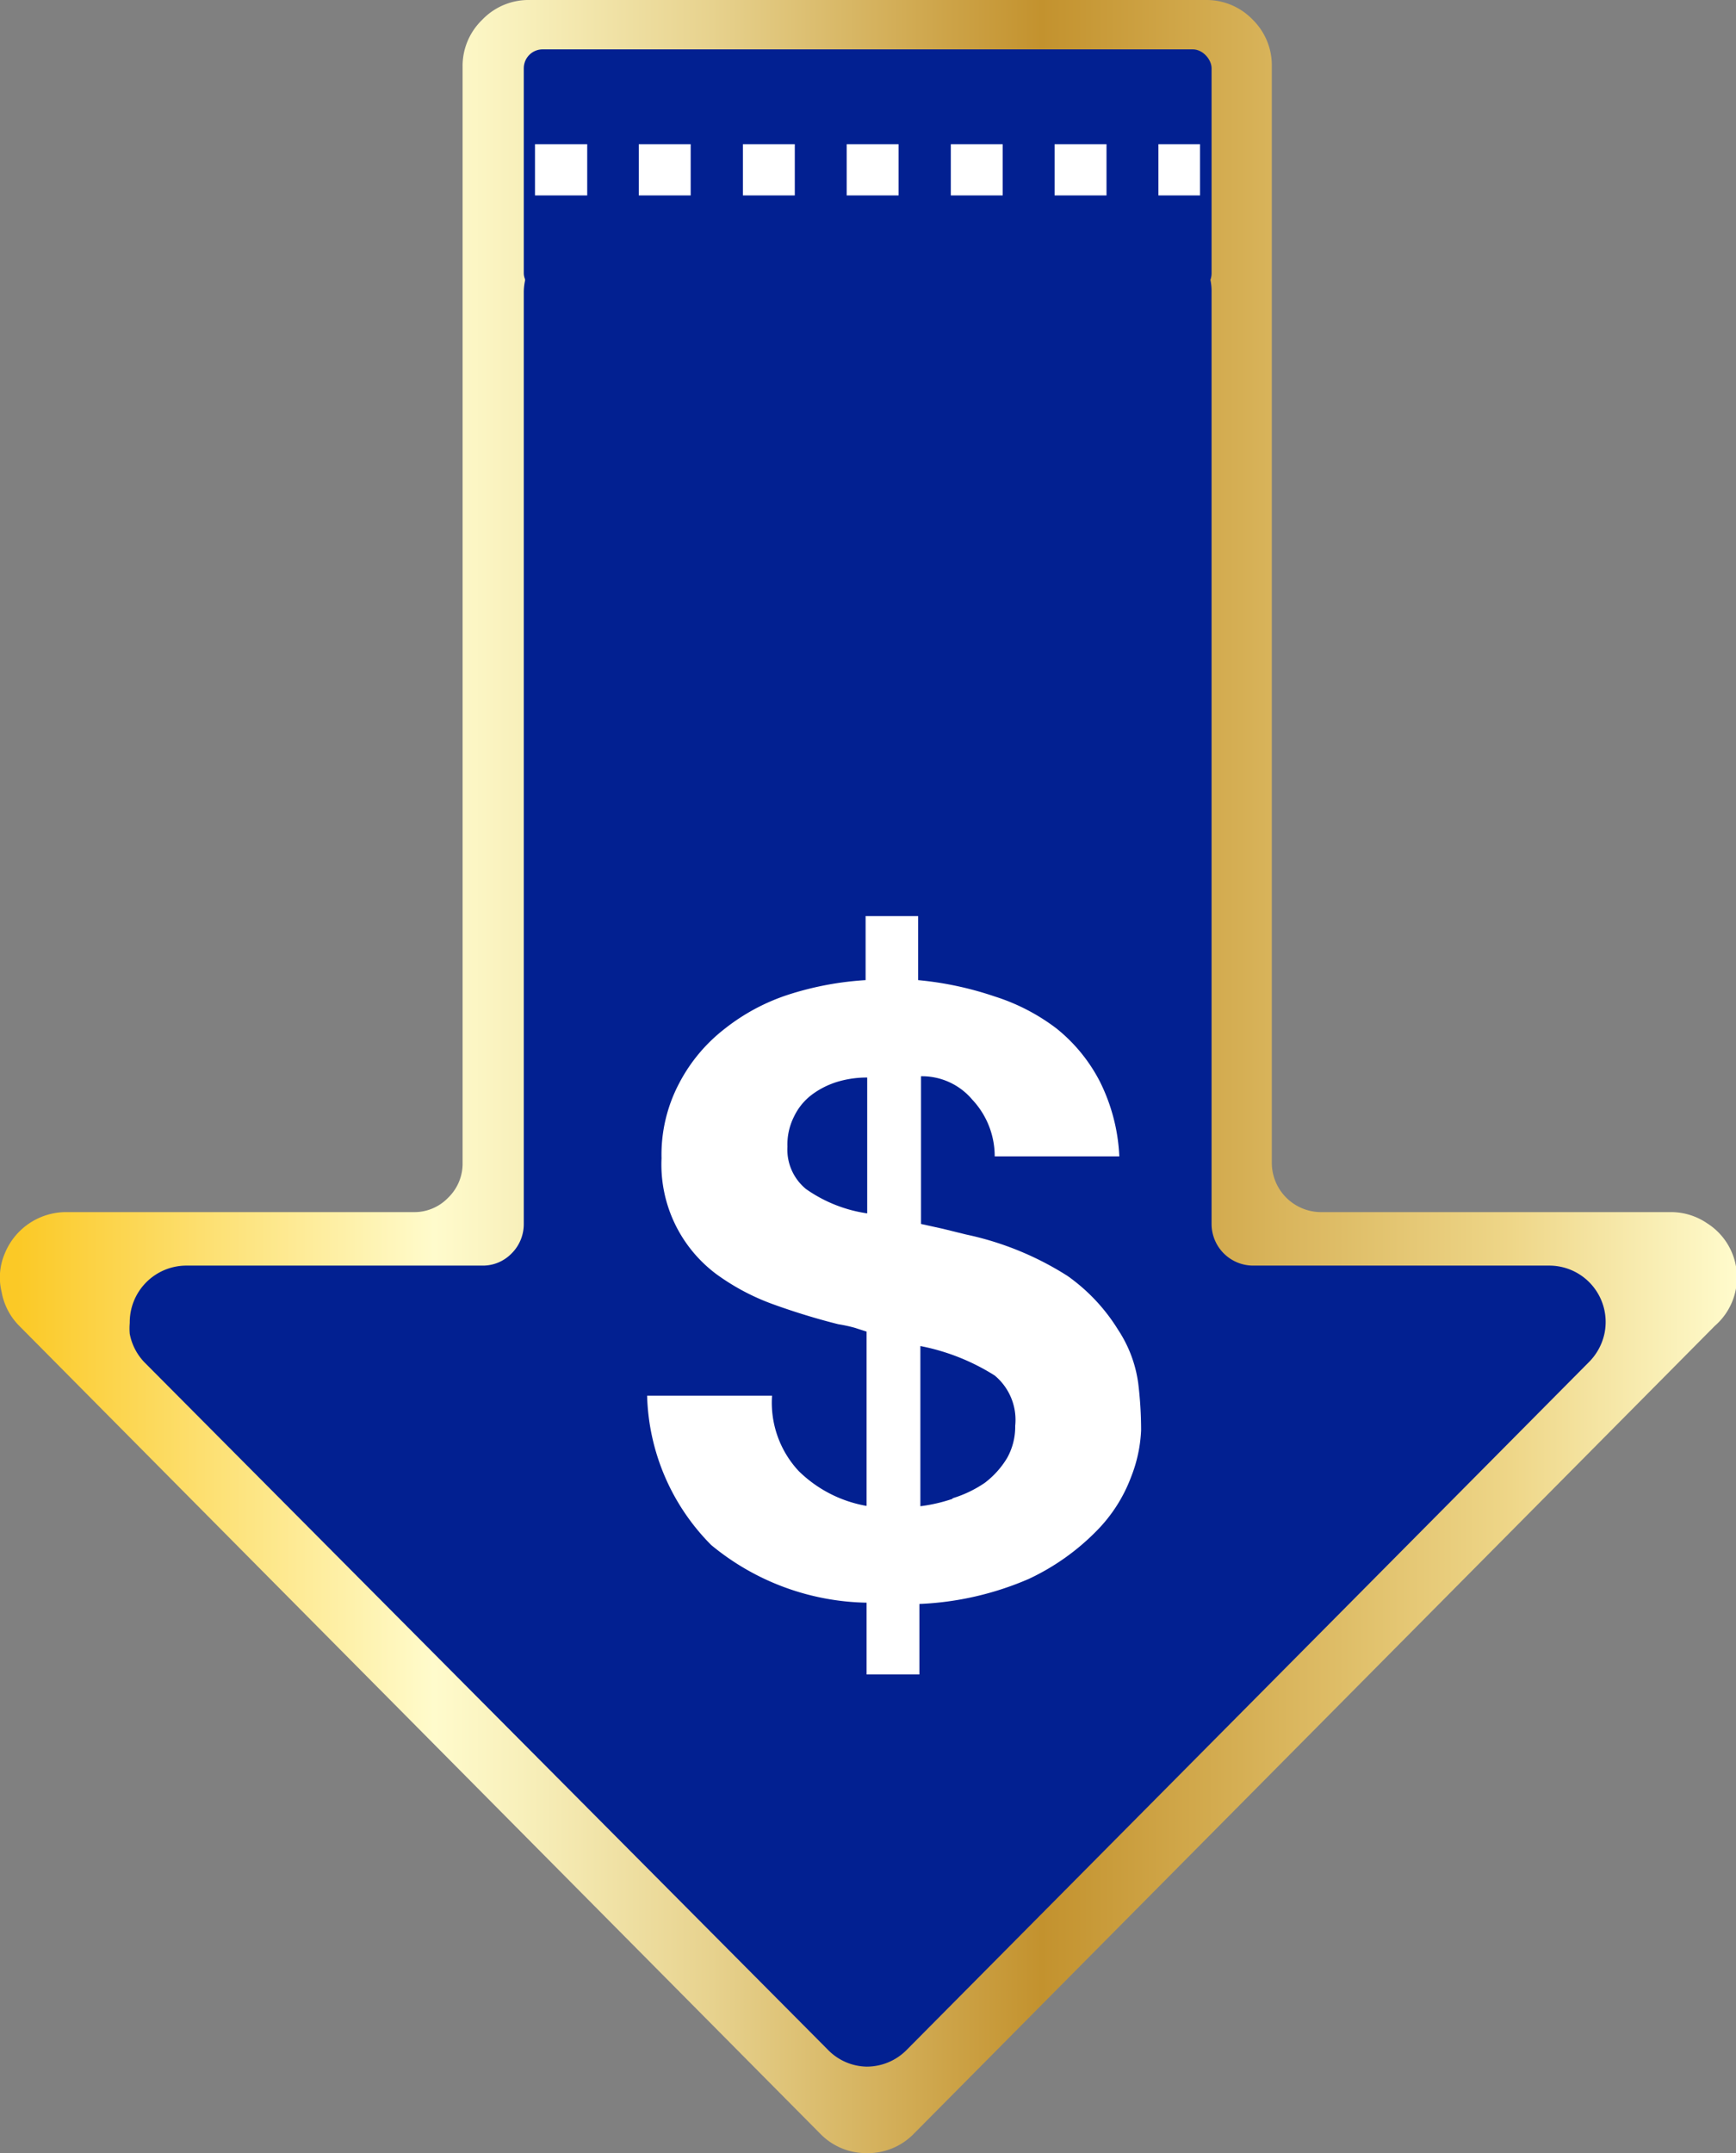 <svg id="Layer_1" data-name="Layer 1" xmlns="http://www.w3.org/2000/svg" xmlns:xlink="http://www.w3.org/1999/xlink" viewBox="0 0 54.19 67.2"><rect x="0" y="0" width="54.19" height="67.2" fill="#808080" stroke="none"/><defs><style>.cls-1{fill:none;}.cls-2{fill:url(#linear-gradient);}.cls-3{fill:#022091;}.cls-4{clip-path:url(#clip-path);}.cls-5{fill:#fff;}</style><linearGradient id="linear-gradient" x1="7.95" y1="35.9" x2="62.14" y2="35.9" gradientTransform="matrix(1, 0, 0, -1, 0, 70)" gradientUnits="userSpaceOnUse"><stop offset="0.01" stop-color="#fbc926"/><stop offset="0.25" stop-color="#fffbcc"/><stop offset="0.3" stop-color="#f8f0bb"/><stop offset="0.41" stop-color="#e7d28e"/><stop offset="0.55" stop-color="#cca246"/><stop offset="0.6" stop-color="#c3922e"/><stop offset="0.87" stop-color="#eed688"/><stop offset="1" stop-color="#fffbcc"/></linearGradient><clipPath id="clip-path" transform="translate(-7.95 -0.5)"><rect class="cls-1" x="28" y="29.09" width="15.79" height="23.67"/></clipPath></defs><path class="cls-2" d="M35,67.7a2,2,0,0,0,1.48-.61l25-25.21a2,2,0,0,0-.24-3.2,2,2,0,0,0-1.14-.35H49.19a1.54,1.54,0,0,1-1.54-1.54h0V2.58a2,2,0,0,0-.6-1.47A2,2,0,0,0,45.59.5H24.49A2,2,0,0,0,23,1.12a2,2,0,0,0-.61,1.47V36.78a1.48,1.48,0,0,1-.45,1.1,1.46,1.46,0,0,1-1.08.45H10a2.07,2.07,0,0,0-1.9,1.29,1.9,1.9,0,0,0-.1,1.2,2,2,0,0,0,.56,1.07l25,25.21A2,2,0,0,0,35,67.7Z" transform="translate(-7.95 -0.5)"/><path class="cls-3" d="M35,65a1.75,1.75,0,0,0,1.26-.53L57.56,43a1.79,1.79,0,0,0,.48-.91A1.76,1.76,0,0,0,56.3,40H47.07a1.3,1.3,0,0,1-1.3-1.3V9.62a1.71,1.71,0,0,0-.52-1.26A1.68,1.68,0,0,0,44,7.85H26.07A1.78,1.78,0,0,0,24.3,9.62V38.69a1.29,1.29,0,0,1-.39.94A1.25,1.25,0,0,1,23,40H13.74A1.77,1.77,0,0,0,12,41.79a2,2,0,0,0,0,.34,1.75,1.75,0,0,0,.47.9L33.79,64.47A1.73,1.73,0,0,0,35,65Z" transform="translate(-7.95 -0.5)"/><rect class="cls-3" x="16.35" y="1.54" width="21.47" height="7.58" rx="0.59"/><g class="cls-4"><path class="cls-5" d="M32.88,46.41A4,4,0,0,0,35,47.5V42.06l-.37-.12a4.64,4.64,0,0,0-.51-.11c-.68-.17-1.36-.38-2-.61a7.12,7.12,0,0,1-1.79-.94,4.27,4.27,0,0,1-1.73-3.63,4.77,4.77,0,0,1,.55-2.34,5.17,5.17,0,0,1,1.42-1.7,6.38,6.38,0,0,1,2-1.07,9.78,9.78,0,0,1,2.4-.45v-2h1.64v2A10.4,10.4,0,0,1,39,31.6a6.33,6.33,0,0,1,1.93,1,5.13,5.13,0,0,1,1.35,1.65,5.8,5.8,0,0,1,.61,2.34H39a2.58,2.58,0,0,0-.7-1.77,2.05,2.05,0,0,0-1.6-.73V38.7l.68.15.73.18a9.58,9.58,0,0,1,3.16,1.29A5.75,5.75,0,0,1,42.85,42a4,4,0,0,1,.63,1.67,12.08,12.08,0,0,1,.09,1.47,4.48,4.48,0,0,1-.31,1.45,4.77,4.77,0,0,1-1.09,1.7,7.28,7.28,0,0,1-2.11,1.49,9.58,9.58,0,0,1-3.41.78v2.21H35V50.52a7.82,7.82,0,0,1-4.85-1.8,6.86,6.86,0,0,1-2-4.66h3.9A3.13,3.13,0,0,0,32.88,46.41ZM34.1,34.26a2.61,2.61,0,0,0-.8.4,1.85,1.85,0,0,0-.56.68,1.94,1.94,0,0,0-.21.95,1.59,1.59,0,0,0,.58,1.32,4.42,4.42,0,0,0,1.91.76V34.13A3.2,3.2,0,0,0,34.1,34.26Zm3.59,13a3.69,3.69,0,0,0,1-.48,2.75,2.75,0,0,0,.7-.78,2,2,0,0,0,.25-1A1.8,1.8,0,0,0,39,43.43a6.75,6.75,0,0,0-2.32-.92v5a5.09,5.09,0,0,0,1-.23Z" transform="translate(-7.95 -0.5)"/></g><path class="cls-5" d="M24.65,5h1.63V6.6H24.65M27.89,5h1.62V6.6H27.89M31.14,5h1.62V6.6H31.14M34.38,5H36V6.6H34.38M37.63,5h1.62V6.6H37.63M40.87,5h1.62V6.6H40.87M44.11,5h1.3V6.6h-1.3" transform="translate(-7.95 -0.5)"/></svg>